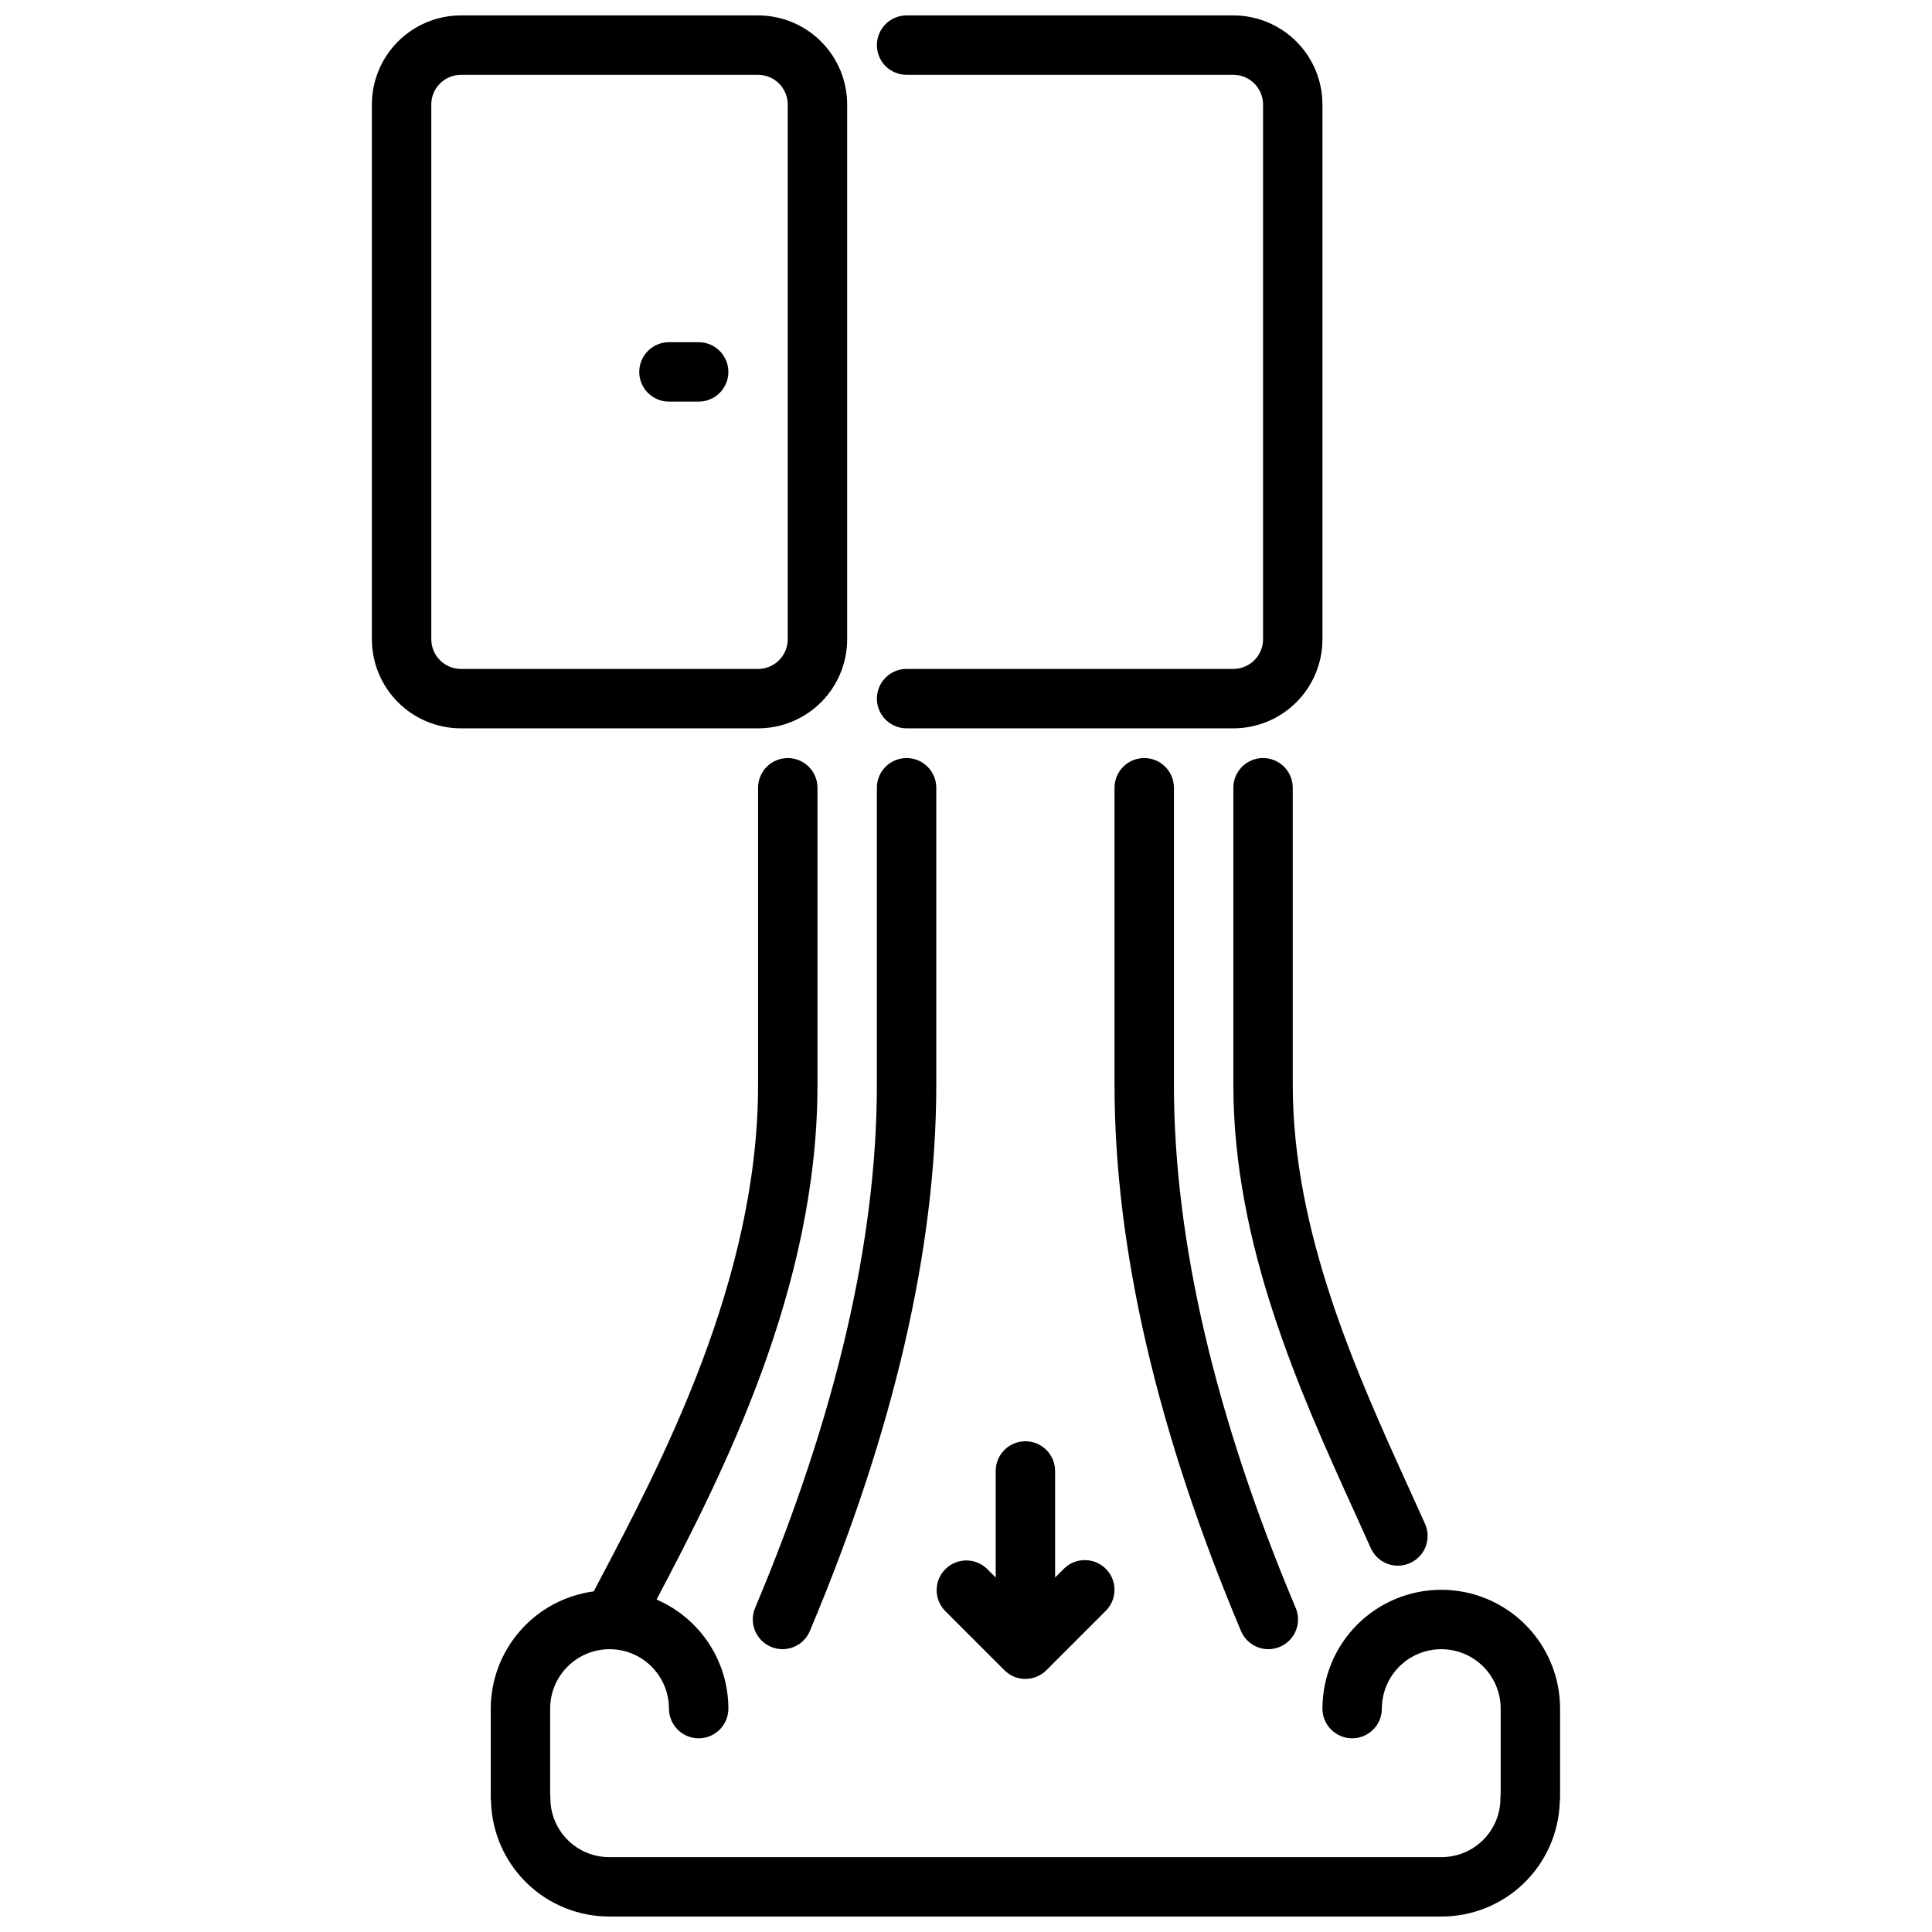 <?xml version="1.0" encoding="UTF-8"?>
<!-- Uploaded to: ICON Repo, www.iconrepo.com, Generator: ICON Repo Mixer Tools -->
<svg width="800px" height="800px" version="1.1" viewBox="144 144 512 512" xmlns="http://www.w3.org/2000/svg">
 <defs>
  <clipPath id="c">
   <path d="m242 148.09h127v189.91h-127z"/>
  </clipPath>
  <clipPath id="b">
   <path d="m376 148.09h119v189.91h-119z"/>
  </clipPath>
  <clipPath id="a">
   <path d="m274 344h284v307.9h-284z"/>
  </clipPath>
 </defs>
 <g clip-path="url(#c)">
  <path d="m344.89 337.02h-78.719c-6.266 0-12.273-2.488-16.699-6.918-4.43-4.43-6.918-10.438-6.918-16.699v-141.7c0-6.266 2.488-12.27 6.918-16.699 4.426-4.43 10.434-6.918 16.699-6.918h78.719c6.262 0 12.27 2.488 16.699 6.918 4.43 4.43 6.918 10.434 6.918 16.699v141.7c0 6.262-2.488 12.27-6.918 16.699-4.43 4.43-10.438 6.918-16.699 6.918zm-78.719-173.19c-4.348 0-7.875 3.527-7.875 7.875v141.7c0 2.086 0.832 4.09 2.309 5.566 1.477 1.477 3.477 2.305 5.566 2.305h78.719c2.086 0 4.09-0.828 5.566-2.305 1.477-1.477 2.305-3.481 2.305-5.566v-141.7c0-2.09-0.828-4.09-2.305-5.566-1.477-1.477-3.481-2.309-5.566-2.309z"/>
 </g>
 <g clip-path="url(#b)">
  <path d="m470.85 337.02h-86.594c-4.348 0-7.871-3.527-7.871-7.875 0-4.348 3.523-7.871 7.871-7.871h86.594c2.086 0 4.09-0.828 5.566-2.305 1.477-1.477 2.305-3.481 2.305-5.566v-141.7c0-2.09-0.828-4.09-2.305-5.566-1.477-1.477-3.481-2.309-5.566-2.309h-86.594c-4.348 0-7.871-3.523-7.871-7.871s3.523-7.871 7.871-7.871h86.594c6.262 0 12.27 2.488 16.699 6.918 4.43 4.43 6.914 10.434 6.914 16.699v141.7c0 6.262-2.484 12.27-6.914 16.699-4.43 4.43-10.438 6.918-16.699 6.918z"/>
 </g>
 <path d="m329.15 250.43h-7.871c-4.348 0-7.871-3.523-7.871-7.871s3.523-7.871 7.871-7.871h7.871c4.348 0 7.875 3.523 7.875 7.871s-3.527 7.871-7.875 7.871z"/>
 <g clip-path="url(#a)">
  <path d="m525.95 565.31c-8.348 0-16.359 3.316-22.266 9.223-5.902 5.902-9.223 13.914-9.223 22.266 0 4.348 3.527 7.871 7.875 7.871 4.348 0 7.871-3.523 7.871-7.871 0-5.625 3-10.824 7.871-13.637s10.875-2.812 15.746 0c4.871 2.812 7.871 8.012 7.871 13.637v22.602-0.004c-0.043 0.336-0.062 0.672-0.062 1.008 0.039 4.18-1.598 8.199-4.547 11.16-2.945 2.961-6.957 4.613-11.137 4.594h-220.41c-4.18 0.023-8.191-1.629-11.141-4.59-2.945-2.957-4.582-6.977-4.543-11.156 0-0.324-0.02-0.652-0.062-0.977v-22.637c0-5.625 3-10.824 7.875-13.637 4.871-2.812 10.871-2.812 15.742 0s7.871 8.012 7.871 13.637c0 4.348 3.523 7.871 7.871 7.871 4.348 0 7.875-3.523 7.875-7.871-0.004-6.152-1.809-12.164-5.191-17.301-3.383-5.133-8.195-9.168-13.844-11.598 17.641-33.465 42.648-82.555 42.648-136.41v-78.723c0-4.348-3.523-7.871-7.871-7.871s-7.871 3.523-7.871 7.871v78.723c0 51.742-25.625 100.27-42.578 132.38l-0.977 1.867v-0.004c-7.539 1.004-14.457 4.703-19.473 10.414-5.019 5.711-7.797 13.047-7.82 20.652v23.617-0.004c-0.004 0.379 0.023 0.754 0.078 1.125 0.25 8.156 3.676 15.891 9.539 21.559 5.867 5.672 13.711 8.828 21.871 8.805h220.41c8.148 0.023 15.988-3.129 21.852-8.789 5.859-5.66 9.289-13.379 9.551-21.523 0.059-0.391 0.086-0.781 0.086-1.176v-23.613c0-8.352-3.316-16.363-9.223-22.266-5.902-5.906-13.914-9.223-22.266-9.223z"/>
 </g>
 <path d="m514.46 558.92c-3.109 0.004-5.93-1.828-7.195-4.668l-4.434-9.816c-14.246-31.387-31.98-70.438-31.98-112.95v-78.723c0-4.348 3.523-7.871 7.871-7.871s7.871 3.523 7.871 7.871v78.723c0 39.109 16.957 76.438 30.574 106.44l4.481 9.91c1.09 2.434 0.871 5.254-0.582 7.492-1.449 2.238-3.938 3.59-6.606 3.59z"/>
 <path d="m480.13 581.05c-3.172 0-6.031-1.902-7.258-4.824-22.238-52.781-33.512-101.45-33.512-144.74v-78.723c0-4.348 3.523-7.871 7.871-7.871 4.348 0 7.871 3.523 7.871 7.871v78.723c0 41.148 10.855 87.797 32.273 138.64h0.004c1.684 4.008-0.199 8.617-4.203 10.305-0.965 0.41-2 0.621-3.047 0.621z"/>
 <path d="m351.36 581.05c-1.047 0-2.082-0.215-3.043-0.629-4.008-1.688-5.887-6.297-4.207-10.305 21.414-50.828 32.27-97.473 32.27-138.63v-78.723c0-4.348 3.523-7.871 7.871-7.871s7.871 3.523 7.871 7.871v78.723c0 43.297-11.273 91.977-33.504 144.75h0.004c-1.23 2.918-4.09 4.816-7.262 4.816z"/>
 <path d="m437.05 559.75c-3.074-3.074-8.055-3.074-11.129 0l-2.309 2.305v-28.227c0-4.348-3.523-7.875-7.871-7.875-4.348 0-7.871 3.527-7.871 7.875v28.23l-2.309-2.309c-3.086-2.984-7.996-2.941-11.035 0.094-3.035 3.039-3.078 7.949-0.094 11.035l15.742 15.742v0.004c3.074 3.074 8.059 3.074 11.133 0l15.742-15.742v-0.004c3.074-3.074 3.074-8.055 0-11.129z"/>
</svg>